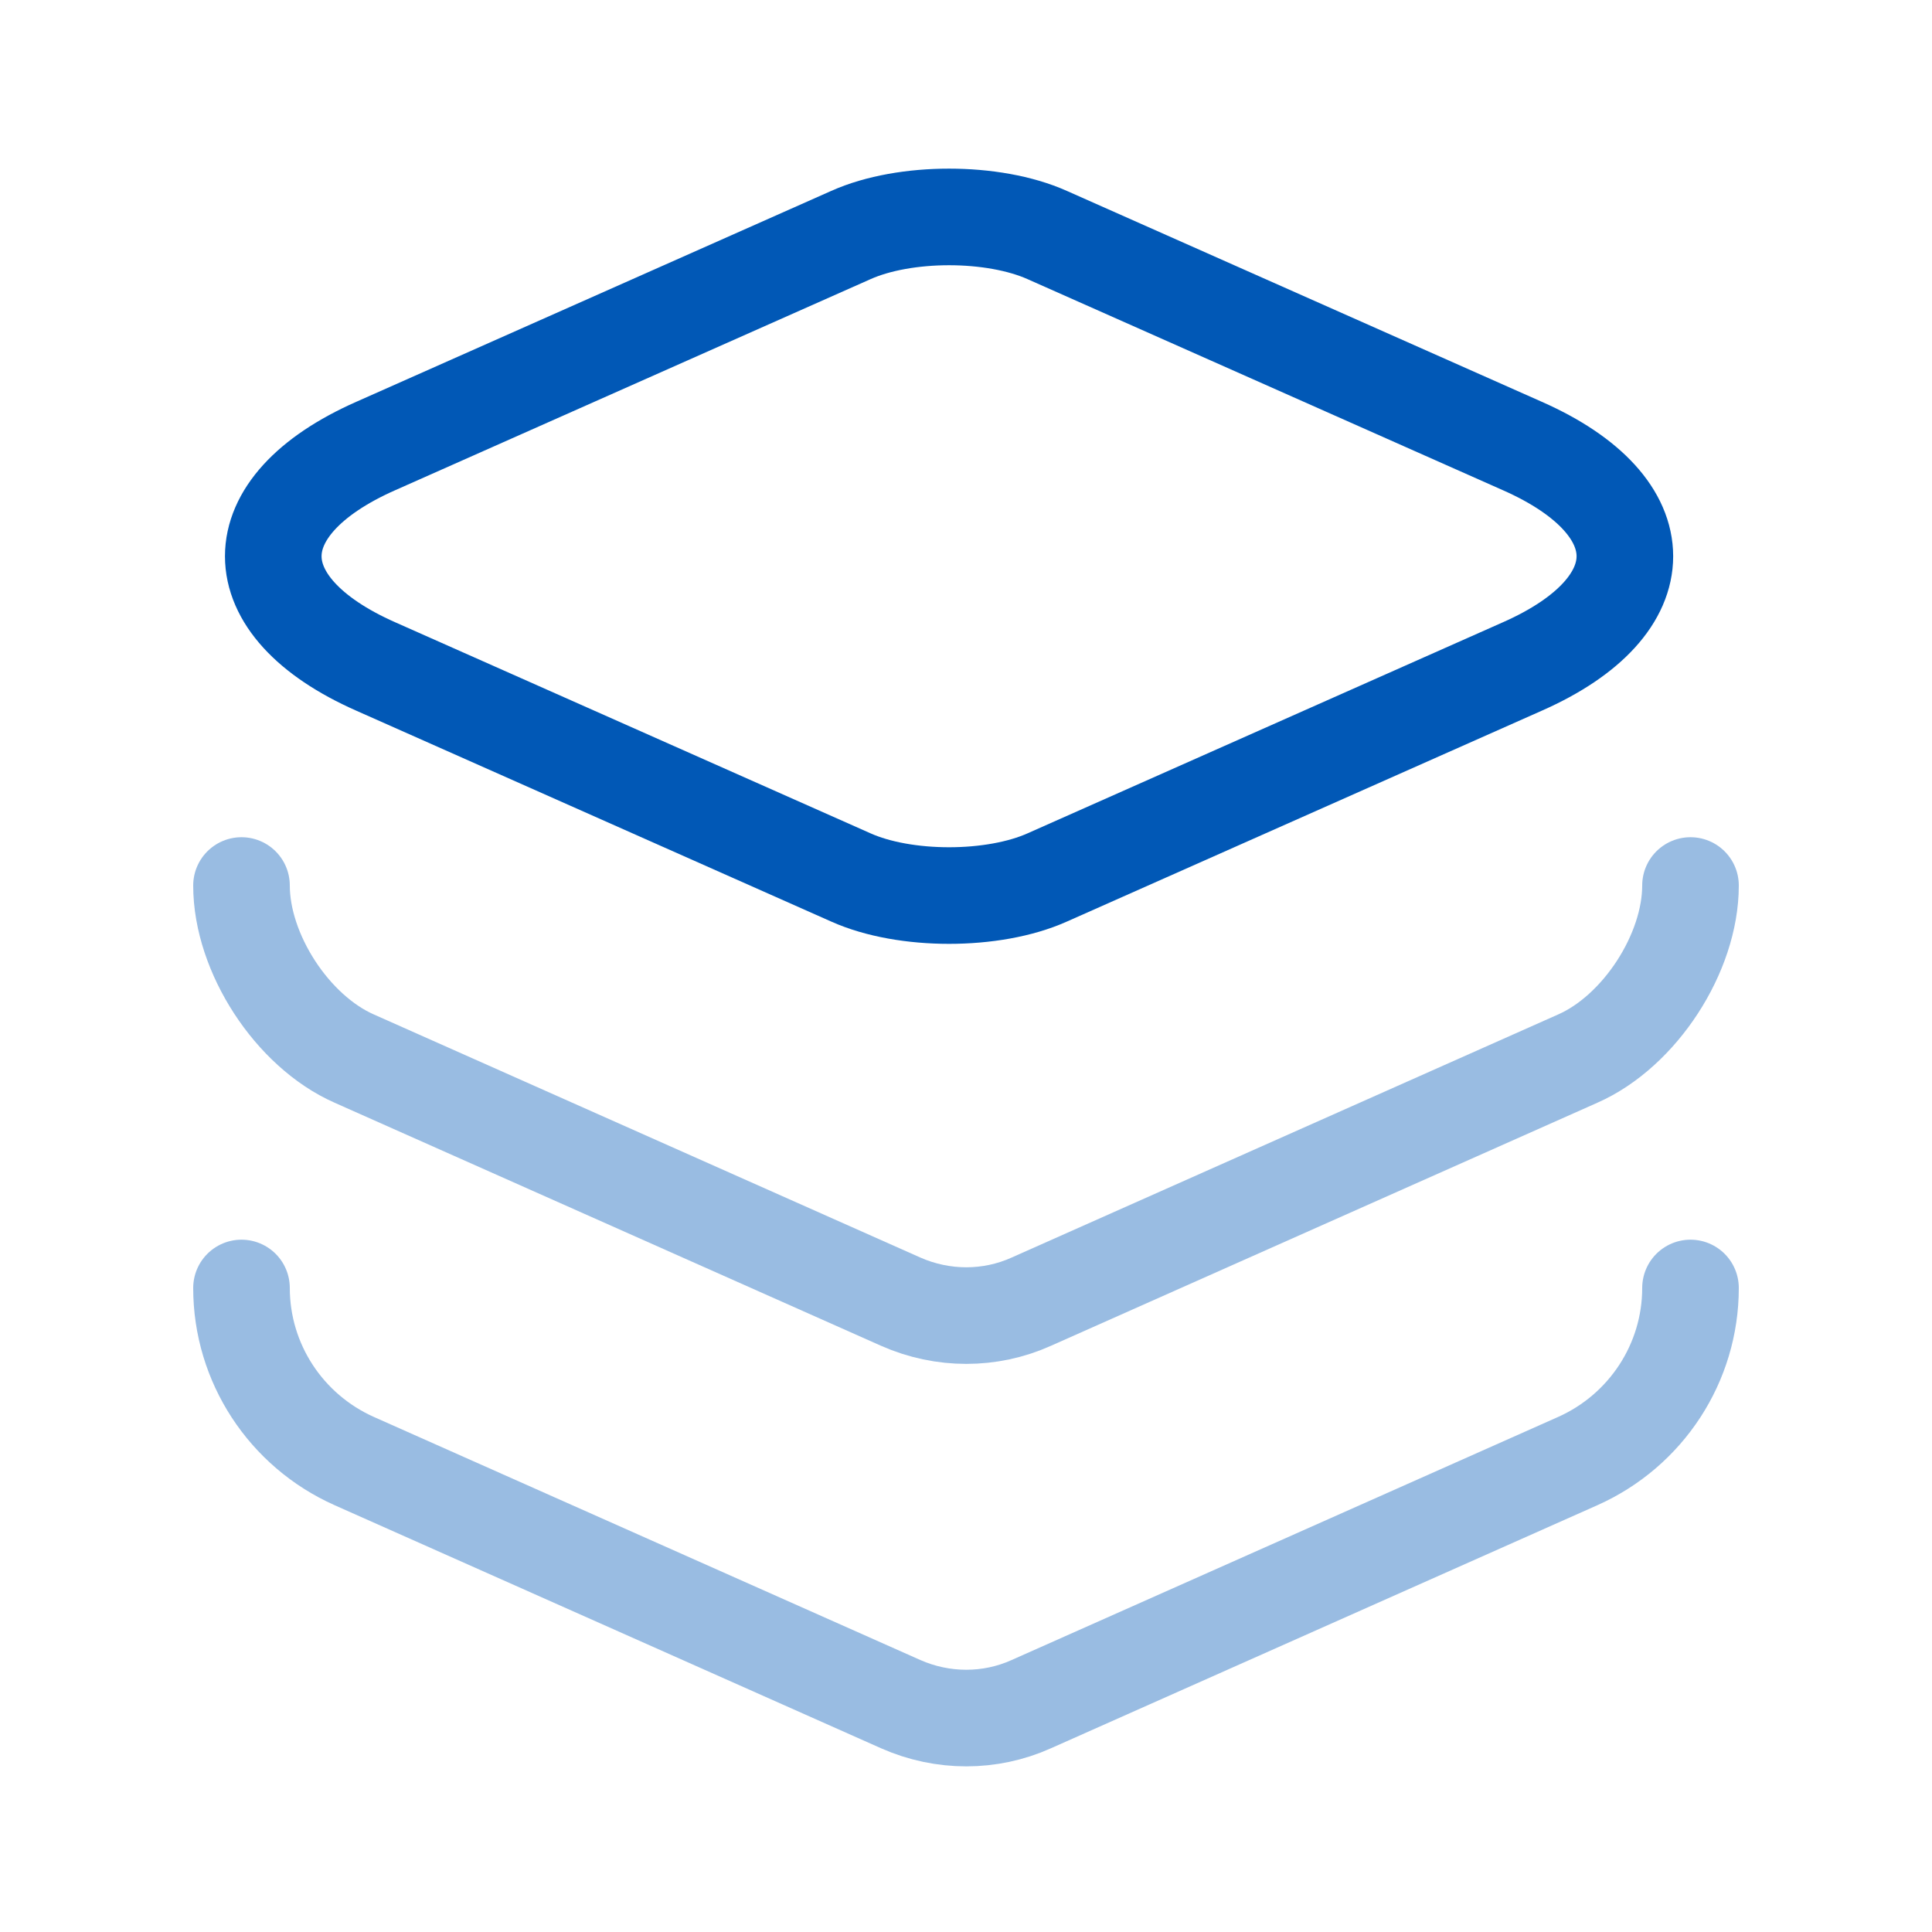 <svg width="50" height="50" viewBox="0 0 50 50" fill="none" xmlns="http://www.w3.org/2000/svg">
<path d="M39.395 11.541C42.937 13.104 42.937 15.687 39.395 17.25L27.103 22.708C25.707 23.333 23.416 23.333 22.02 22.708L9.728 17.25C6.187 15.687 6.187 13.104 9.728 11.541L22.02 6.083C23.416 5.458 25.707 5.458 27.103 6.083L39.395 11.541Z" stroke="#0158B6" stroke-width="2.5" stroke-linecap="round" stroke-linejoin="round"/>
<path opacity="0.4" d="M6.25 22.917C6.25 24.667 7.562 26.688 9.167 27.396L23.312 33.688C24.396 34.167 25.625 34.167 26.688 33.688L40.833 27.396C42.438 26.688 43.75 24.667 43.75 22.917" stroke="#0158B6" stroke-width="2.5" stroke-linecap="round" stroke-linejoin="round"/>
<path opacity="0.4" d="M6.25 33.333C6.25 35.271 7.396 37.021 9.167 37.812L23.312 44.104C24.396 44.583 25.625 44.583 26.688 44.104L40.833 37.812C42.604 37.021 43.75 35.271 43.75 33.333" stroke="#0158B6" stroke-width="2.5" stroke-linecap="round" stroke-linejoin="round"/>
</svg>
